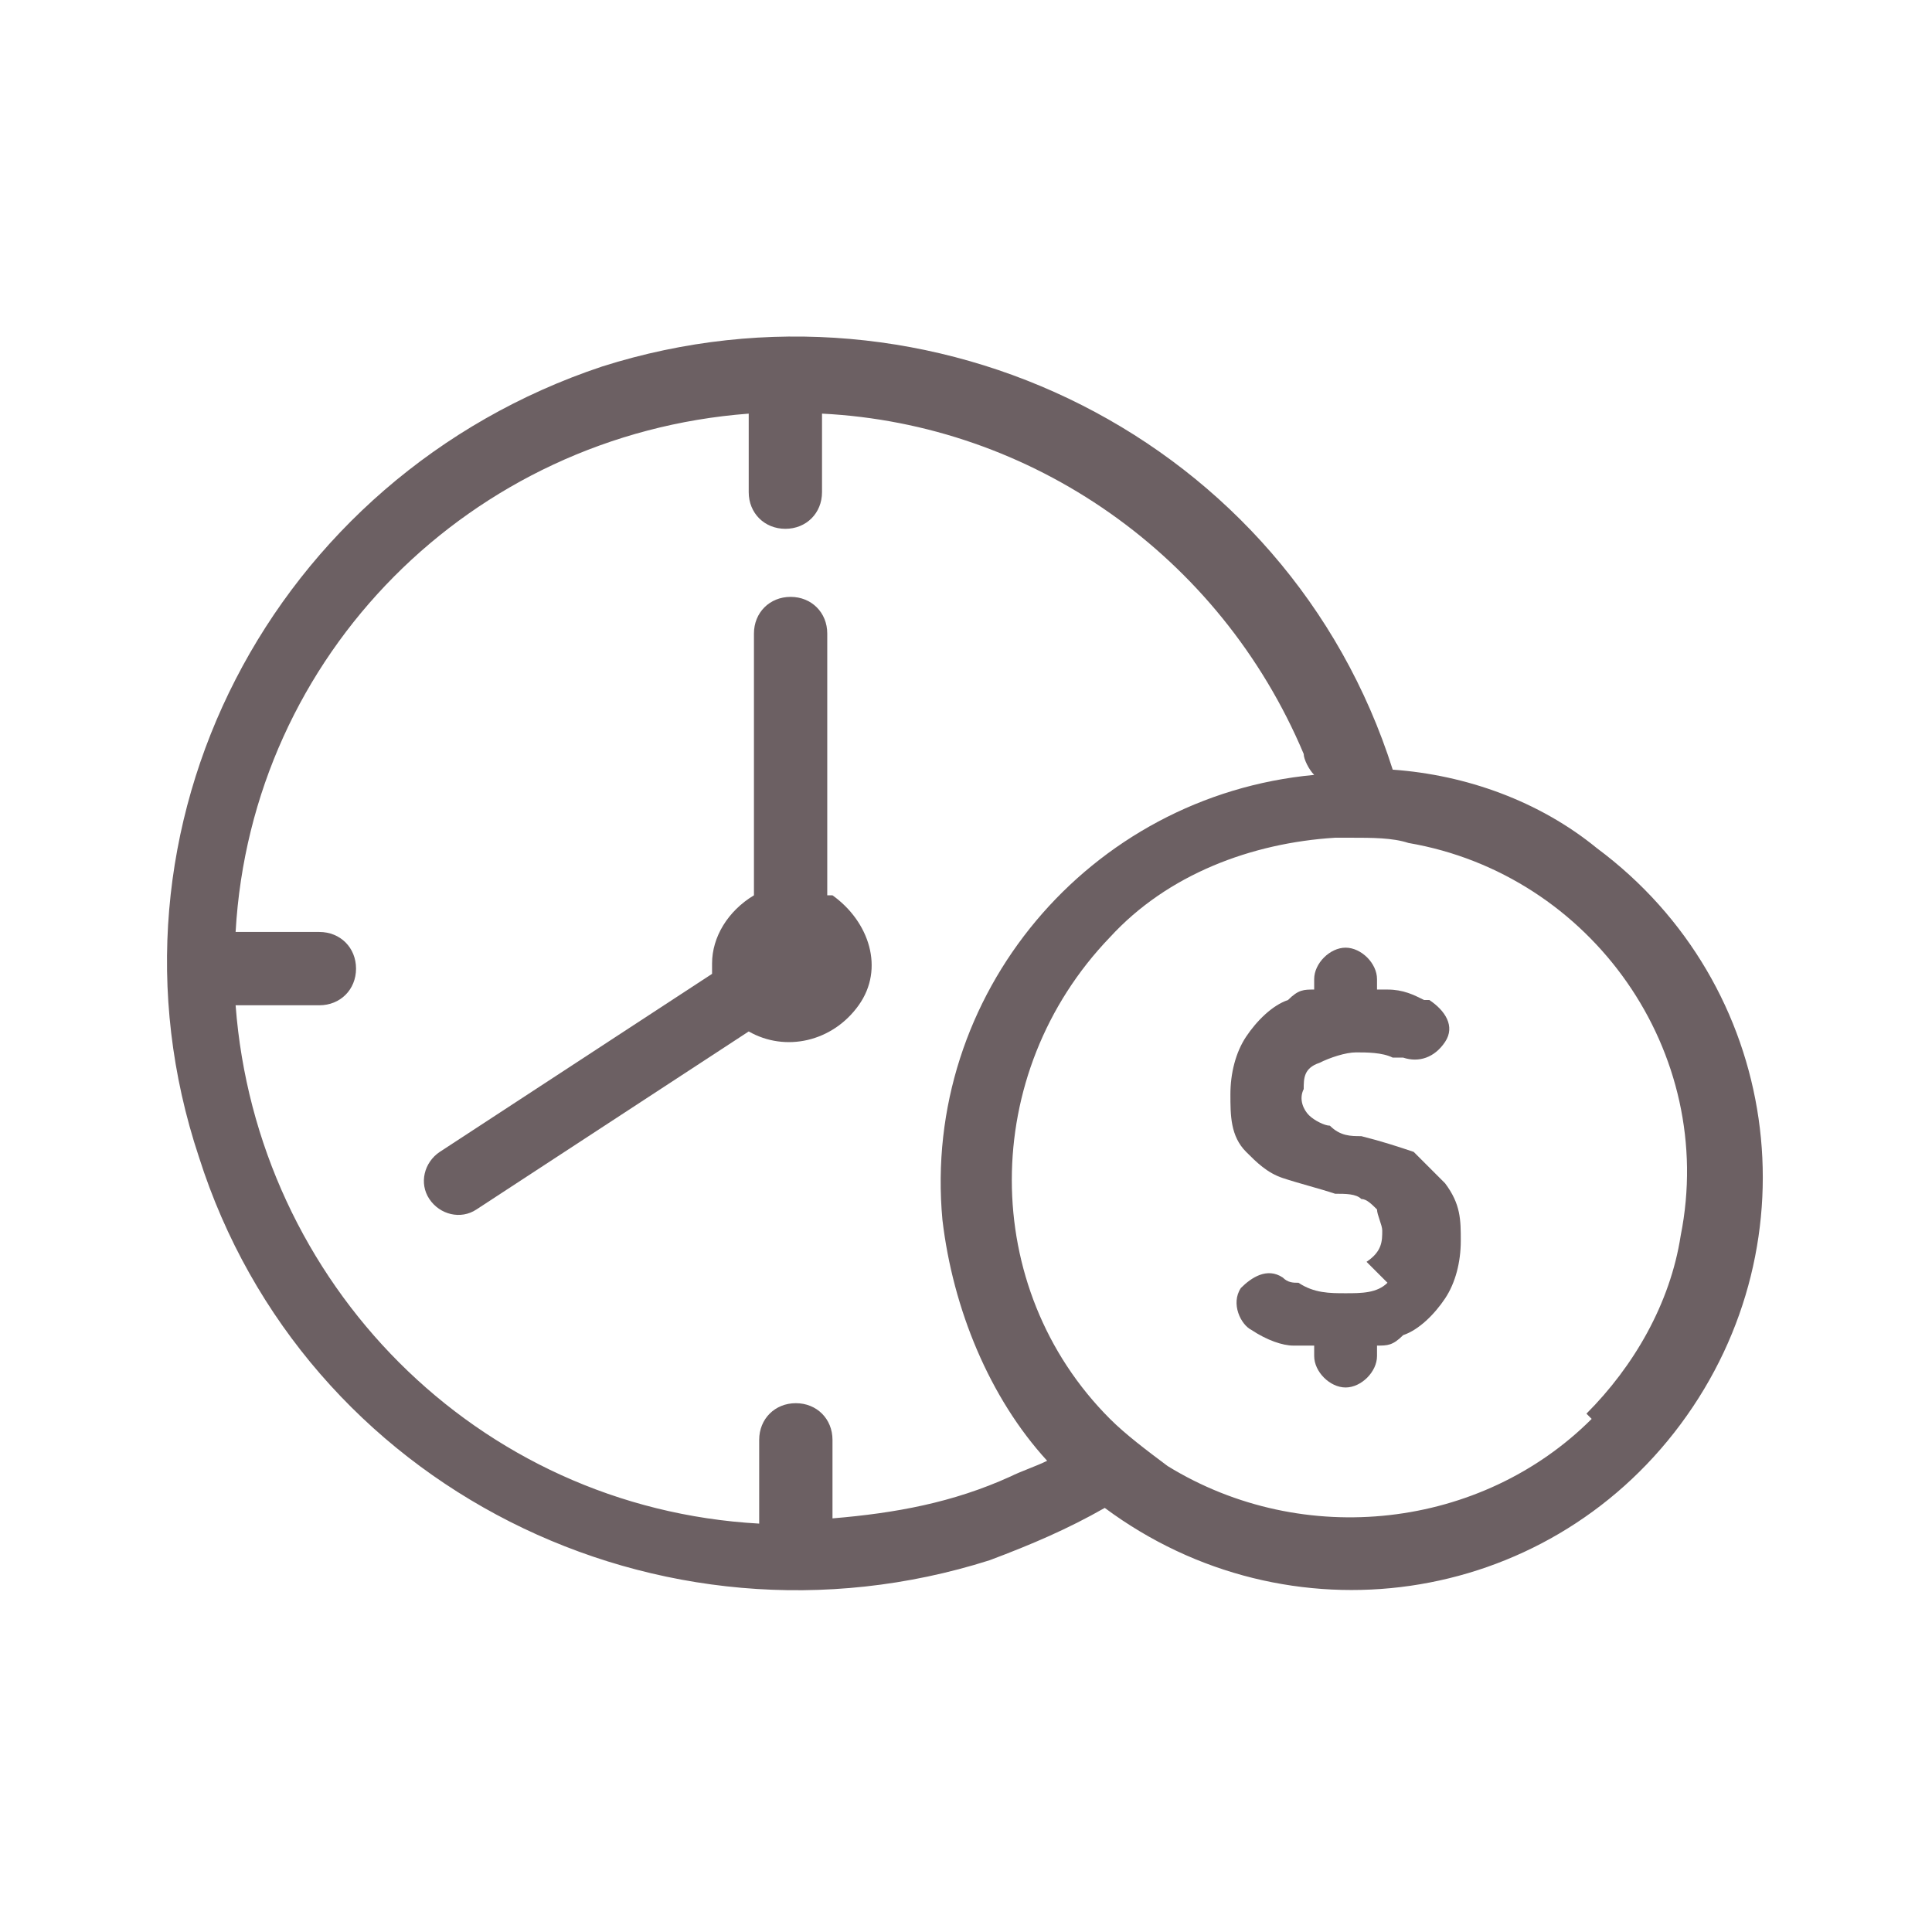 <?xml version="1.0" encoding="UTF-8"?> <svg xmlns="http://www.w3.org/2000/svg" xmlns:xlink="http://www.w3.org/1999/xlink" id="Livello_1" data-name="Livello 1" version="1.1" viewBox="0 0 36.9 36.9"><defs><style> .cls-1 { clip-path: url(#clippath); } .cls-2 { fill: none; } .cls-2, .cls-3 { stroke-width: 0px; } .cls-3 { fill: #6c6063; } </style><clipPath id="clippath"><rect class="cls-2" x="3.2" y="6.4" width="30.5" height="24"></rect></clipPath></defs><rect class="cls-2" width="36.9" height="36.9"></rect><g id="Raggruppa_219" data-name="Raggruppa 219"><g class="cls-1"><g id="Raggruppa_218" data-name="Raggruppa 218"><path id="Tracciato_272" data-name="Tracciato 272" class="cls-3" d="M26.6,14.7c-2-6.3-8.8-9.7-15.1-7.7C5.2,9.1,1.7,15.8,3.8,22.1c2,6.3,8.8,9.7,15.1,7.7.8-.3,1.5-.6,2.2-1,3.5,2.6,8.4,1.9,11-1.6,2.6-3.5,1.9-8.4-1.6-11-1.1-.9-2.5-1.4-3.9-1.5M19.3,28.2c-1.1.5-2.2.7-3.4.8v-1.5c0-.4-.3-.7-.7-.7s-.7.3-.7.7v1.6c-5.4-.3-9.6-4.6-10-9.9h1.6c.4,0,.7-.3.7-.7s-.3-.7-.7-.7h-1.6c.3-5.3,4.5-9.5,9.8-9.9v1.5c0,.4.3.7.7.7s.7-.3.7-.7v-1.5c4,.2,7.6,2.7,9.2,6.5,0,.1.1.3.2.4-4.3.4-7.5,4.2-7.1,8.5.2,1.7.9,3.4,2,4.6-.2.1-.5.2-.7.3M30.4,27.1c-2.1,2.1-5.5,2.5-8.1.9-.4-.3-.8-.6-1.1-.9h0c-2.5-2.5-2.5-6.6,0-9.2,1.1-1.2,2.7-1.8,4.3-1.9,0,0,.2,0,.3,0,.4,0,.8,0,1.1.1,3.5.6,5.9,4,5.2,7.5-.2,1.3-.9,2.5-1.8,3.4"></path><path id="Tracciato_273" data-name="Tracciato 273" class="cls-3" d="M15.8,17.1v-5c0-.4-.3-.7-.7-.7-.4,0-.7.3-.7.7h0v5c-.5.3-.8.8-.8,1.3,0,0,0,.1,0,.2l-5.2,3.4c-.3.2-.4.6-.2.9s.6.4.9.2l5.2-3.4c.7.4,1.6.2,2.1-.5s.2-1.6-.5-2.1c0,0,0,0,0,0"></path><path id="Tracciato_274" data-name="Tracciato 274" class="cls-3" d="M26.5,24.5c-.2.2-.5.2-.8.2-.3,0-.6,0-.9-.2-.1,0-.2,0-.3-.1-.3-.2-.6,0-.8.2h0c-.2.3,0,.7.2.8,0,0,0,0,0,0h0c.3.2.6.3.8.3h.4v.2c0,.3.3.6.6.6.3,0,.6-.3.6-.6v-.2c.2,0,.3,0,.5-.2.3-.1.6-.4.8-.7.2-.3.3-.7.3-1.1h0c0-.4,0-.7-.3-1.1-.2-.2-.4-.4-.6-.6-.3-.1-.6-.2-1-.3h0s0,0,0,0h0c-.2,0-.4,0-.6-.2-.1,0-.3-.1-.4-.2-.1-.1-.2-.3-.1-.5h0c0-.2,0-.4.3-.5.2-.1.5-.2.7-.2.2,0,.5,0,.7.1,0,0,.1,0,.2,0,.3.1.6,0,.8-.3s0-.6-.3-.8c0,0,0,0-.1,0-.2-.1-.4-.2-.7-.2,0,0-.1,0-.2,0v-.2c0-.3-.3-.6-.6-.6-.3,0-.6.3-.6.6h0v.2c-.2,0-.3,0-.5.2-.3.1-.6.4-.8.7-.2.3-.3.7-.3,1.1h0c0,.4,0,.8.3,1.1.2.2.4.4.7.5.3.1.7.2,1,.3h0s0,0,0,0,0,0,0,0c.2,0,.4,0,.5.1.1,0,.2.1.3.2,0,.1.1.3.1.4h0c0,.2,0,.4-.3.6"></path></g></g></g></svg> 